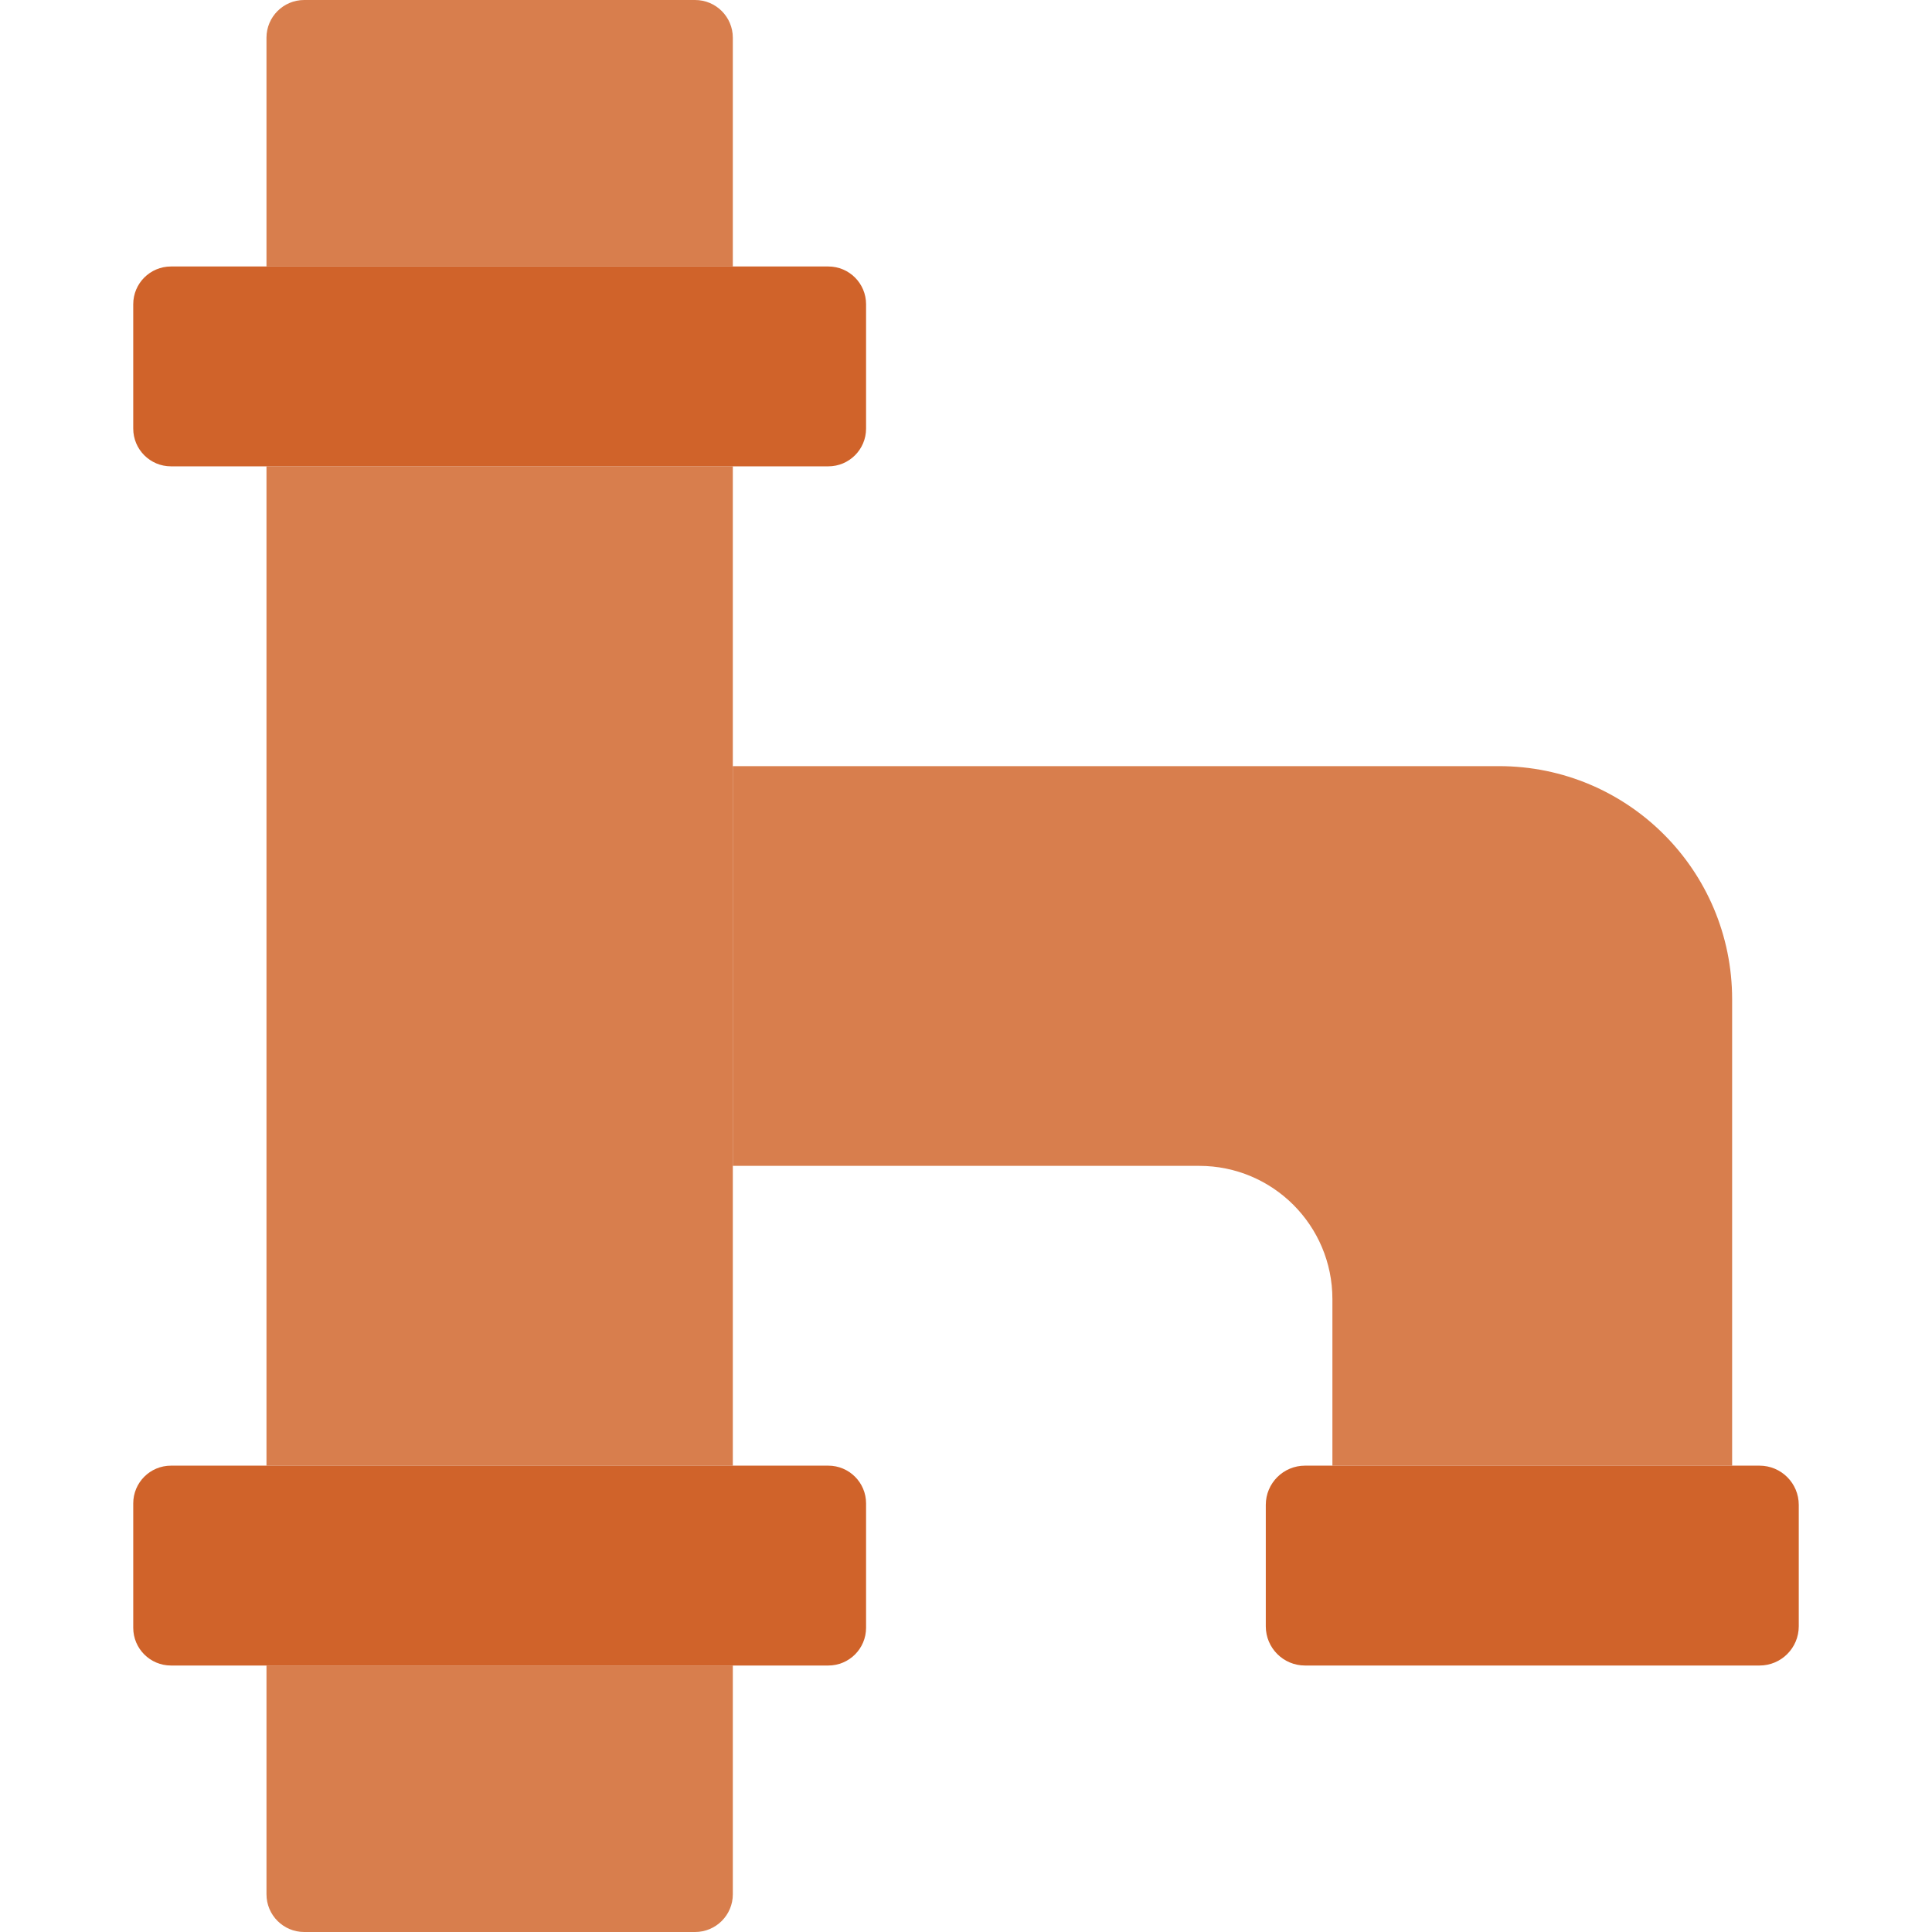 <?xml version="1.0" encoding="utf-8"?>
<svg version="1.1" id="Layer_1" x="0px" y="0px" viewBox="0 0 512 512" style="enable-background:new 0 0 512 512;" xmlns="http://www.w3.org/2000/svg">
  <g style="">
    <g>
      <path style="fill: rgba(208, 100, 42, 0.83);" d="M184.205,512H80.622c-5.526,0-10.002-4.476-10.002-10.002v-60.619h123.586v60.619 C194.207,507.524,189.723,512,184.205,512"/>
      <polygon style="fill: rgba(208, 100, 42, 0.83);" points="70.619,388.414 194.205,388.414 194.205,123.586 70.619,123.586 &#9;&#9;"/>
      <path style="fill: rgba(208, 100, 42, 0.83);" d="M194.205,70.621H70.619V10.002C70.619,4.476,75.095,0,80.621,0h103.583 c5.526,0,10.002,4.476,10.002,10.002V70.621z"/>
    </g>
    <g>
      <path style="fill: rgb(208, 99, 42);" d="M219.516,123.586H45.312c-5.526,0-10.002-4.476-10.002-10.002V80.622 c0-5.526,4.476-10.002,10.002-10.002h174.204c5.517,0,10.002,4.476,10.002,10.002v32.962 C229.517,119.111,225.033,123.586,219.516,123.586"/>
      <path style="fill: rgb(208, 99, 42);" d="M219.516,441.379H45.312c-5.526,0-10.002-4.476-10.002-10.002v-32.962 c0-5.526,4.476-10.002,10.002-10.002h174.204c5.517,0,10.002,4.476,10.002,10.002v32.962 C229.517,436.904,225.033,441.379,219.516,441.379"/>
    </g>
    <path style="fill: rgba(208, 100, 42, 0.83);" d="M353.102,344.276c0-19.518-15.793-35.31-35.31-35.31H194.205V203.034H397.24 c34.154,0,61.793,27.639,61.793,61.793v123.586H353.102V344.276z"/>
    <path style="fill: rgb(208, 99, 42);" d="M466.3,441.379H345.838c-5.738,0-10.39-4.652-10.39-10.39v-32.185c0-5.738,4.652-10.39,10.39-10.39 H466.3c5.738,0,10.39,4.652,10.39,10.39v32.185C476.69,436.727,472.038,441.379,466.3,441.379"/>
  </g>
  <g style=""/>
  <g/>
  <g/>
  <g/>
  <g/>
  <g style=""/>
  <g style=""/>
  <g/>
  <g style=""/>
  <g/>
  <g style=""/>
  <g/>
  <g/>
  <g/>
  <g/>
</svg>